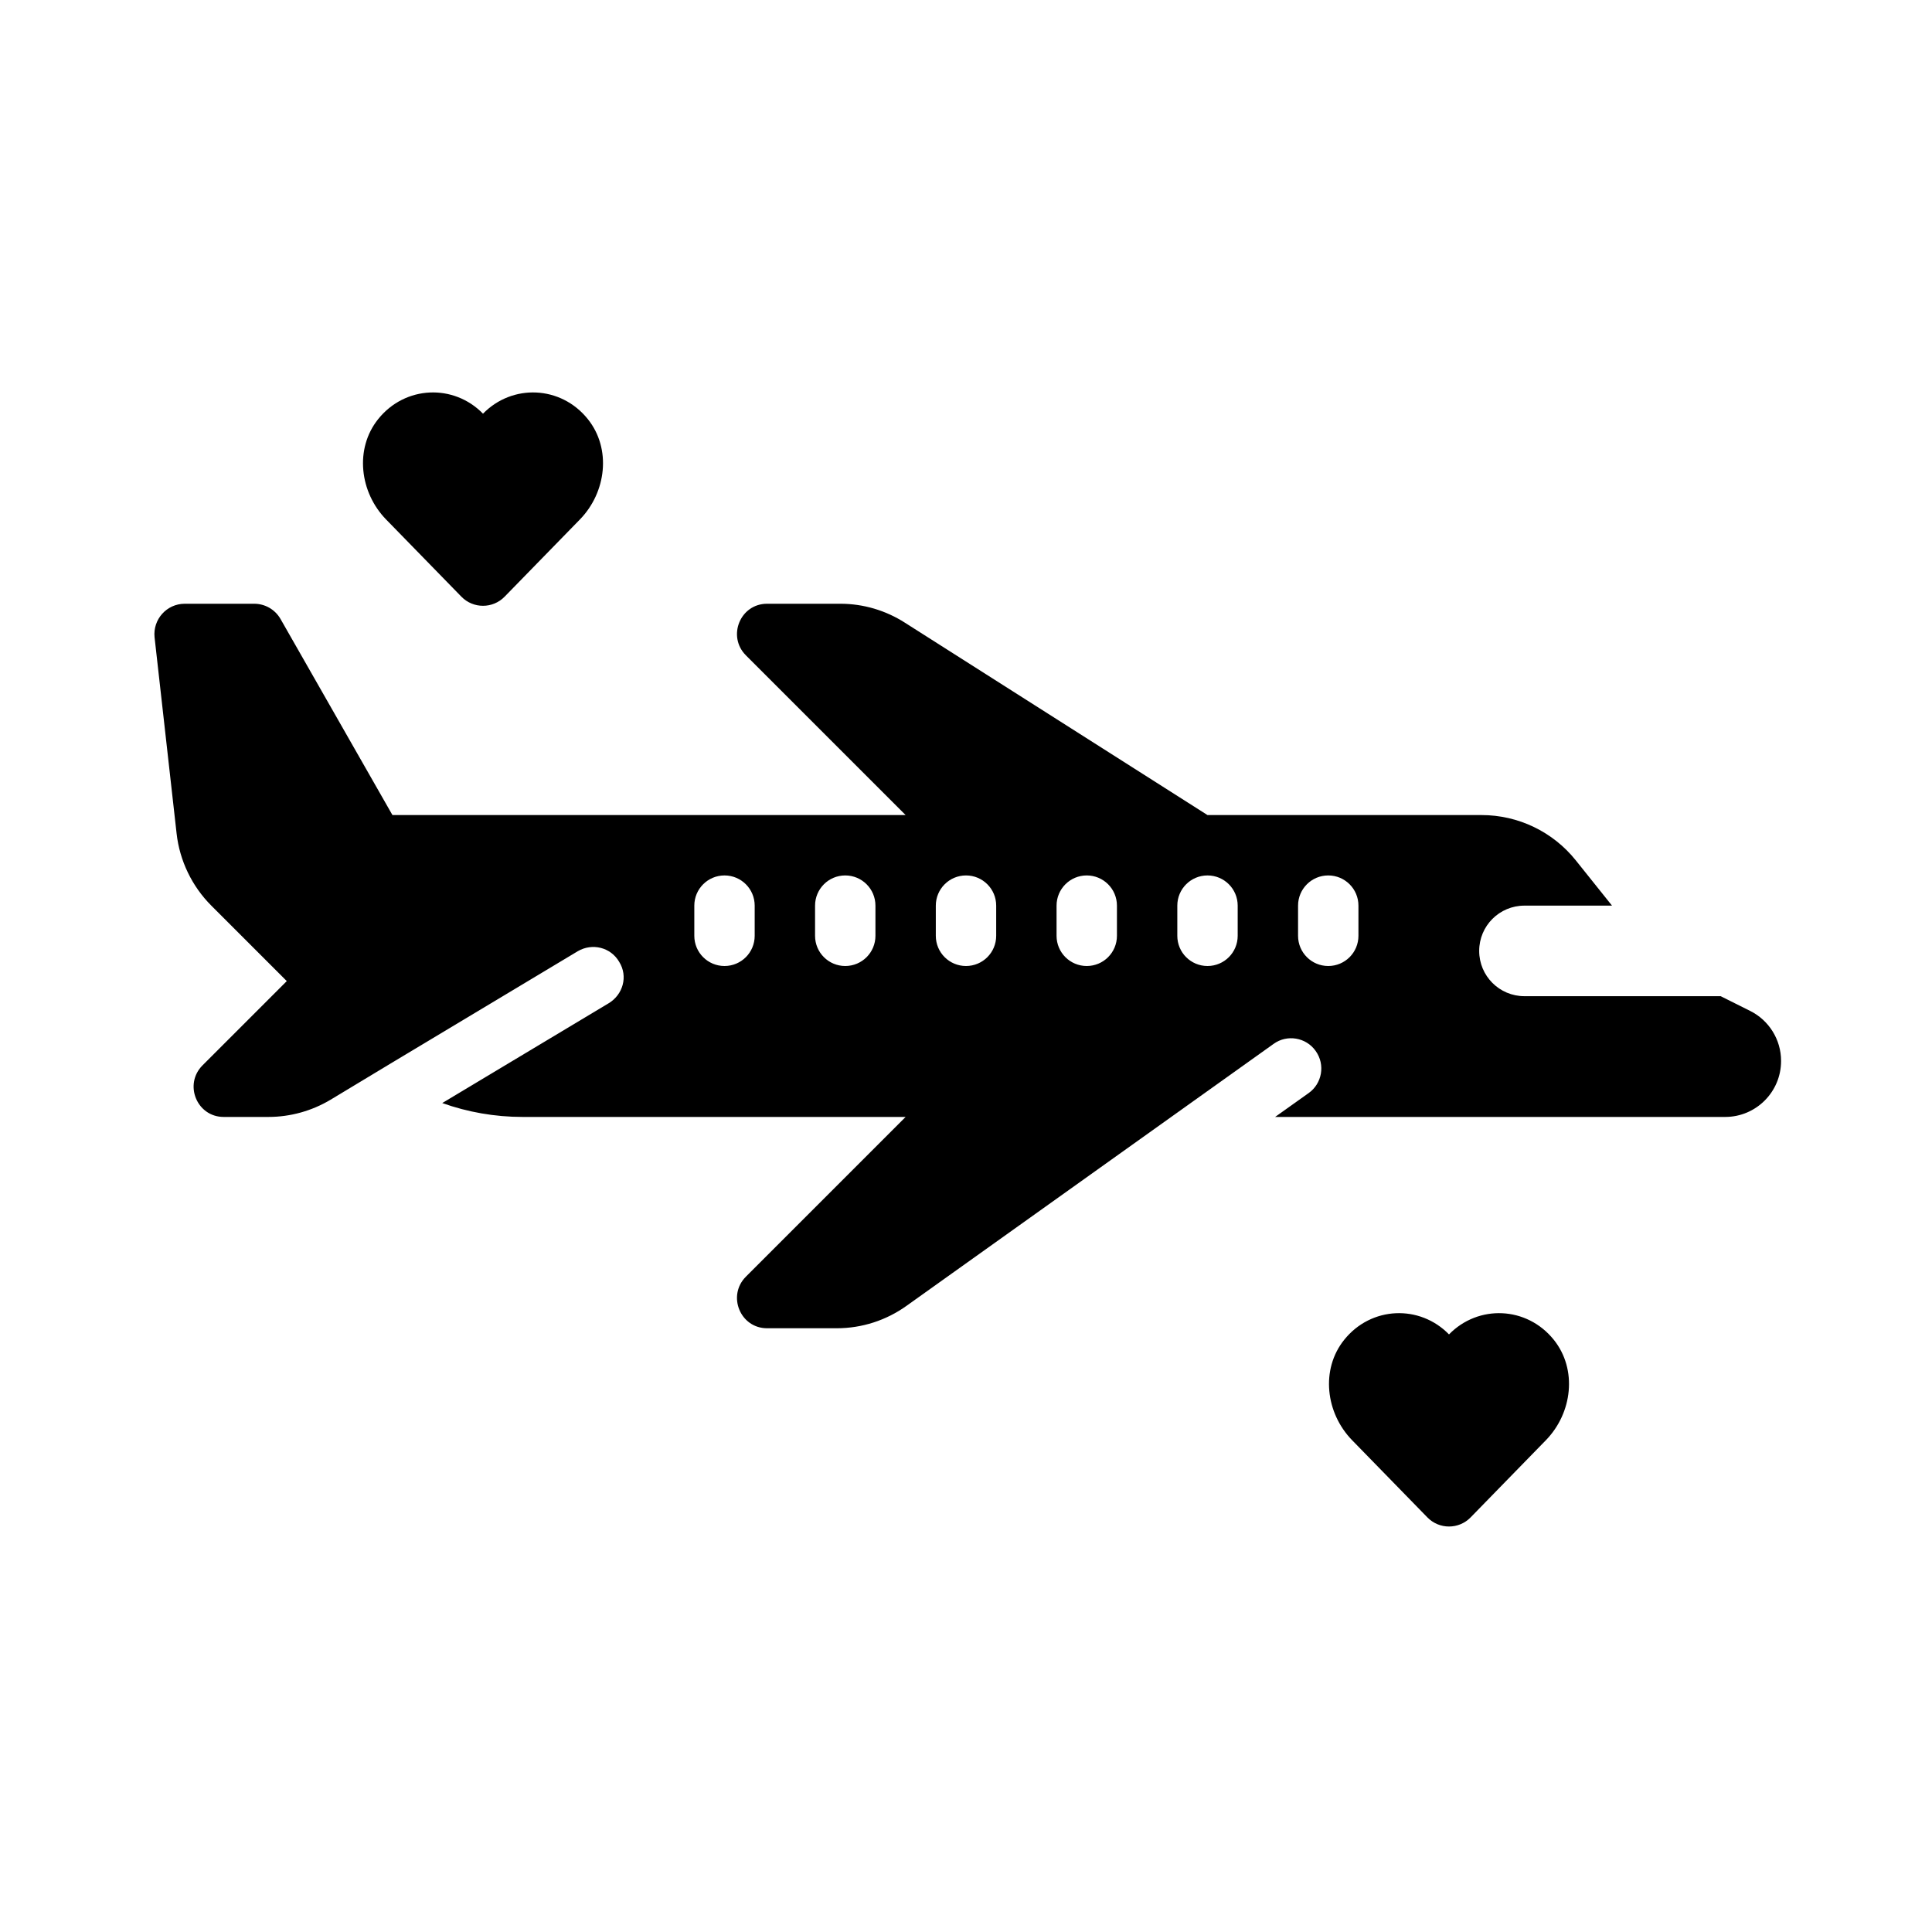 <?xml version="1.0" ?>


<svg fill="#000000" width="800px" height="800px" viewBox="0 0 512 512" version="1.1" xml:space="preserve" xmlns="http://www.w3.org/2000/svg" xmlns:xlink="http://www.w3.org/1999/xlink">

<g id="airplane-travel-heart-love-valentine">

<path d="M463.84,267.92L456,264h-52c-6.64,0-12-5.36-12-12c0-6.64,5.36-12,12-12h23.2l-9.6-12c-6.08-7.6-15.28-12-24.96-12H320   l-80.16-50.96c-5.12-3.28-11.04-5.04-17.12-5.04h-19.44c-7.12,0-10.64,8.64-5.6,13.68L240,216H104l-29.68-52   c-1.44-2.48-4.08-4-6.96-4h-18.4c-4.8,0-8.48,4.16-8,8.88l5.84,52c0.8,7.2,4.08,14,9.2,19.12l20,20l-22.32,22.32   c-5.04,5.04-1.52,13.68,5.6,13.68h11.84c5.84,0,11.52-1.6,16.48-4.56c16.905-10.205,3.989-2.441,65.52-39.36   c3.84-2.24,8.72-1.04,10.96,2.8c2.436,3.898,0.974,8.696-2.72,10.96l-44.16,26.48c6.72,2.4,13.92,3.68,21.28,3.68H240l-42.32,42.32   c-5.04,5.04-1.52,13.68,5.6,13.68h18.48c6.64,0,13.12-2.08,18.56-6c84.228-60.094,63.133-45.041,97.2-69.36   c3.52-2.56,8.56-1.76,11.12,1.84c2.673,3.701,1.679,8.723-1.84,11.2l-8.88,6.32H457.2c8.16,0,14.8-6.64,14.8-14.8v-0.08   C472,275.52,468.8,270.4,463.84,267.92z M200,248c0,4.422-3.578,8-8,8s-8-3.578-8-8v-8c0-4.422,3.578-8,8-8s8,3.578,8,8V248z    M232,248c0,4.422-3.578,8-8,8s-8-3.578-8-8v-8c0-4.422,3.578-8,8-8s8,3.578,8,8V248z M264,248c0,4.422-3.578,8-8,8s-8-3.578-8-8   v-8c0-4.422,3.578-8,8-8s8,3.578,8,8V248z M296,248c0,4.422-3.578,8-8,8s-8-3.578-8-8v-8c0-4.422,3.578-8,8-8s8,3.578,8,8V248z    M328,248c0,4.422-3.578,8-8,8s-8-3.578-8-8v-8c0-4.422,3.578-8,8-8s8,3.578,8,8V248z M360,248c0,4.422-3.578,8-8,8s-8-3.578-8-8   v-8c0-4.422,3.578-8,8-8s8,3.578,8,8V248z M153.68,137.666l-19.952,20.461c-3.14,3.22-8.315,3.22-11.455,0l-19.952-20.46   c-7.017-7.196-8.387-18.748-2.105-26.594c7.145-8.922,20.022-9.403,27.784-1.442c7.763-7.96,20.639-7.48,27.784,1.442   C162.067,118.917,160.697,130.47,153.68,137.666z M409.68,381.666l-19.952,20.461c-3.14,3.22-8.315,3.22-11.455,0l-19.952-20.46   c-7.017-7.196-8.387-18.748-2.104-26.594c7.145-8.922,20.022-9.403,27.784-1.442c7.763-7.96,20.639-7.48,27.784,1.442   C418.067,362.917,416.697,374.47,409.68,381.666z"/>

</g>

<g id="Layer_1"/>

</svg>